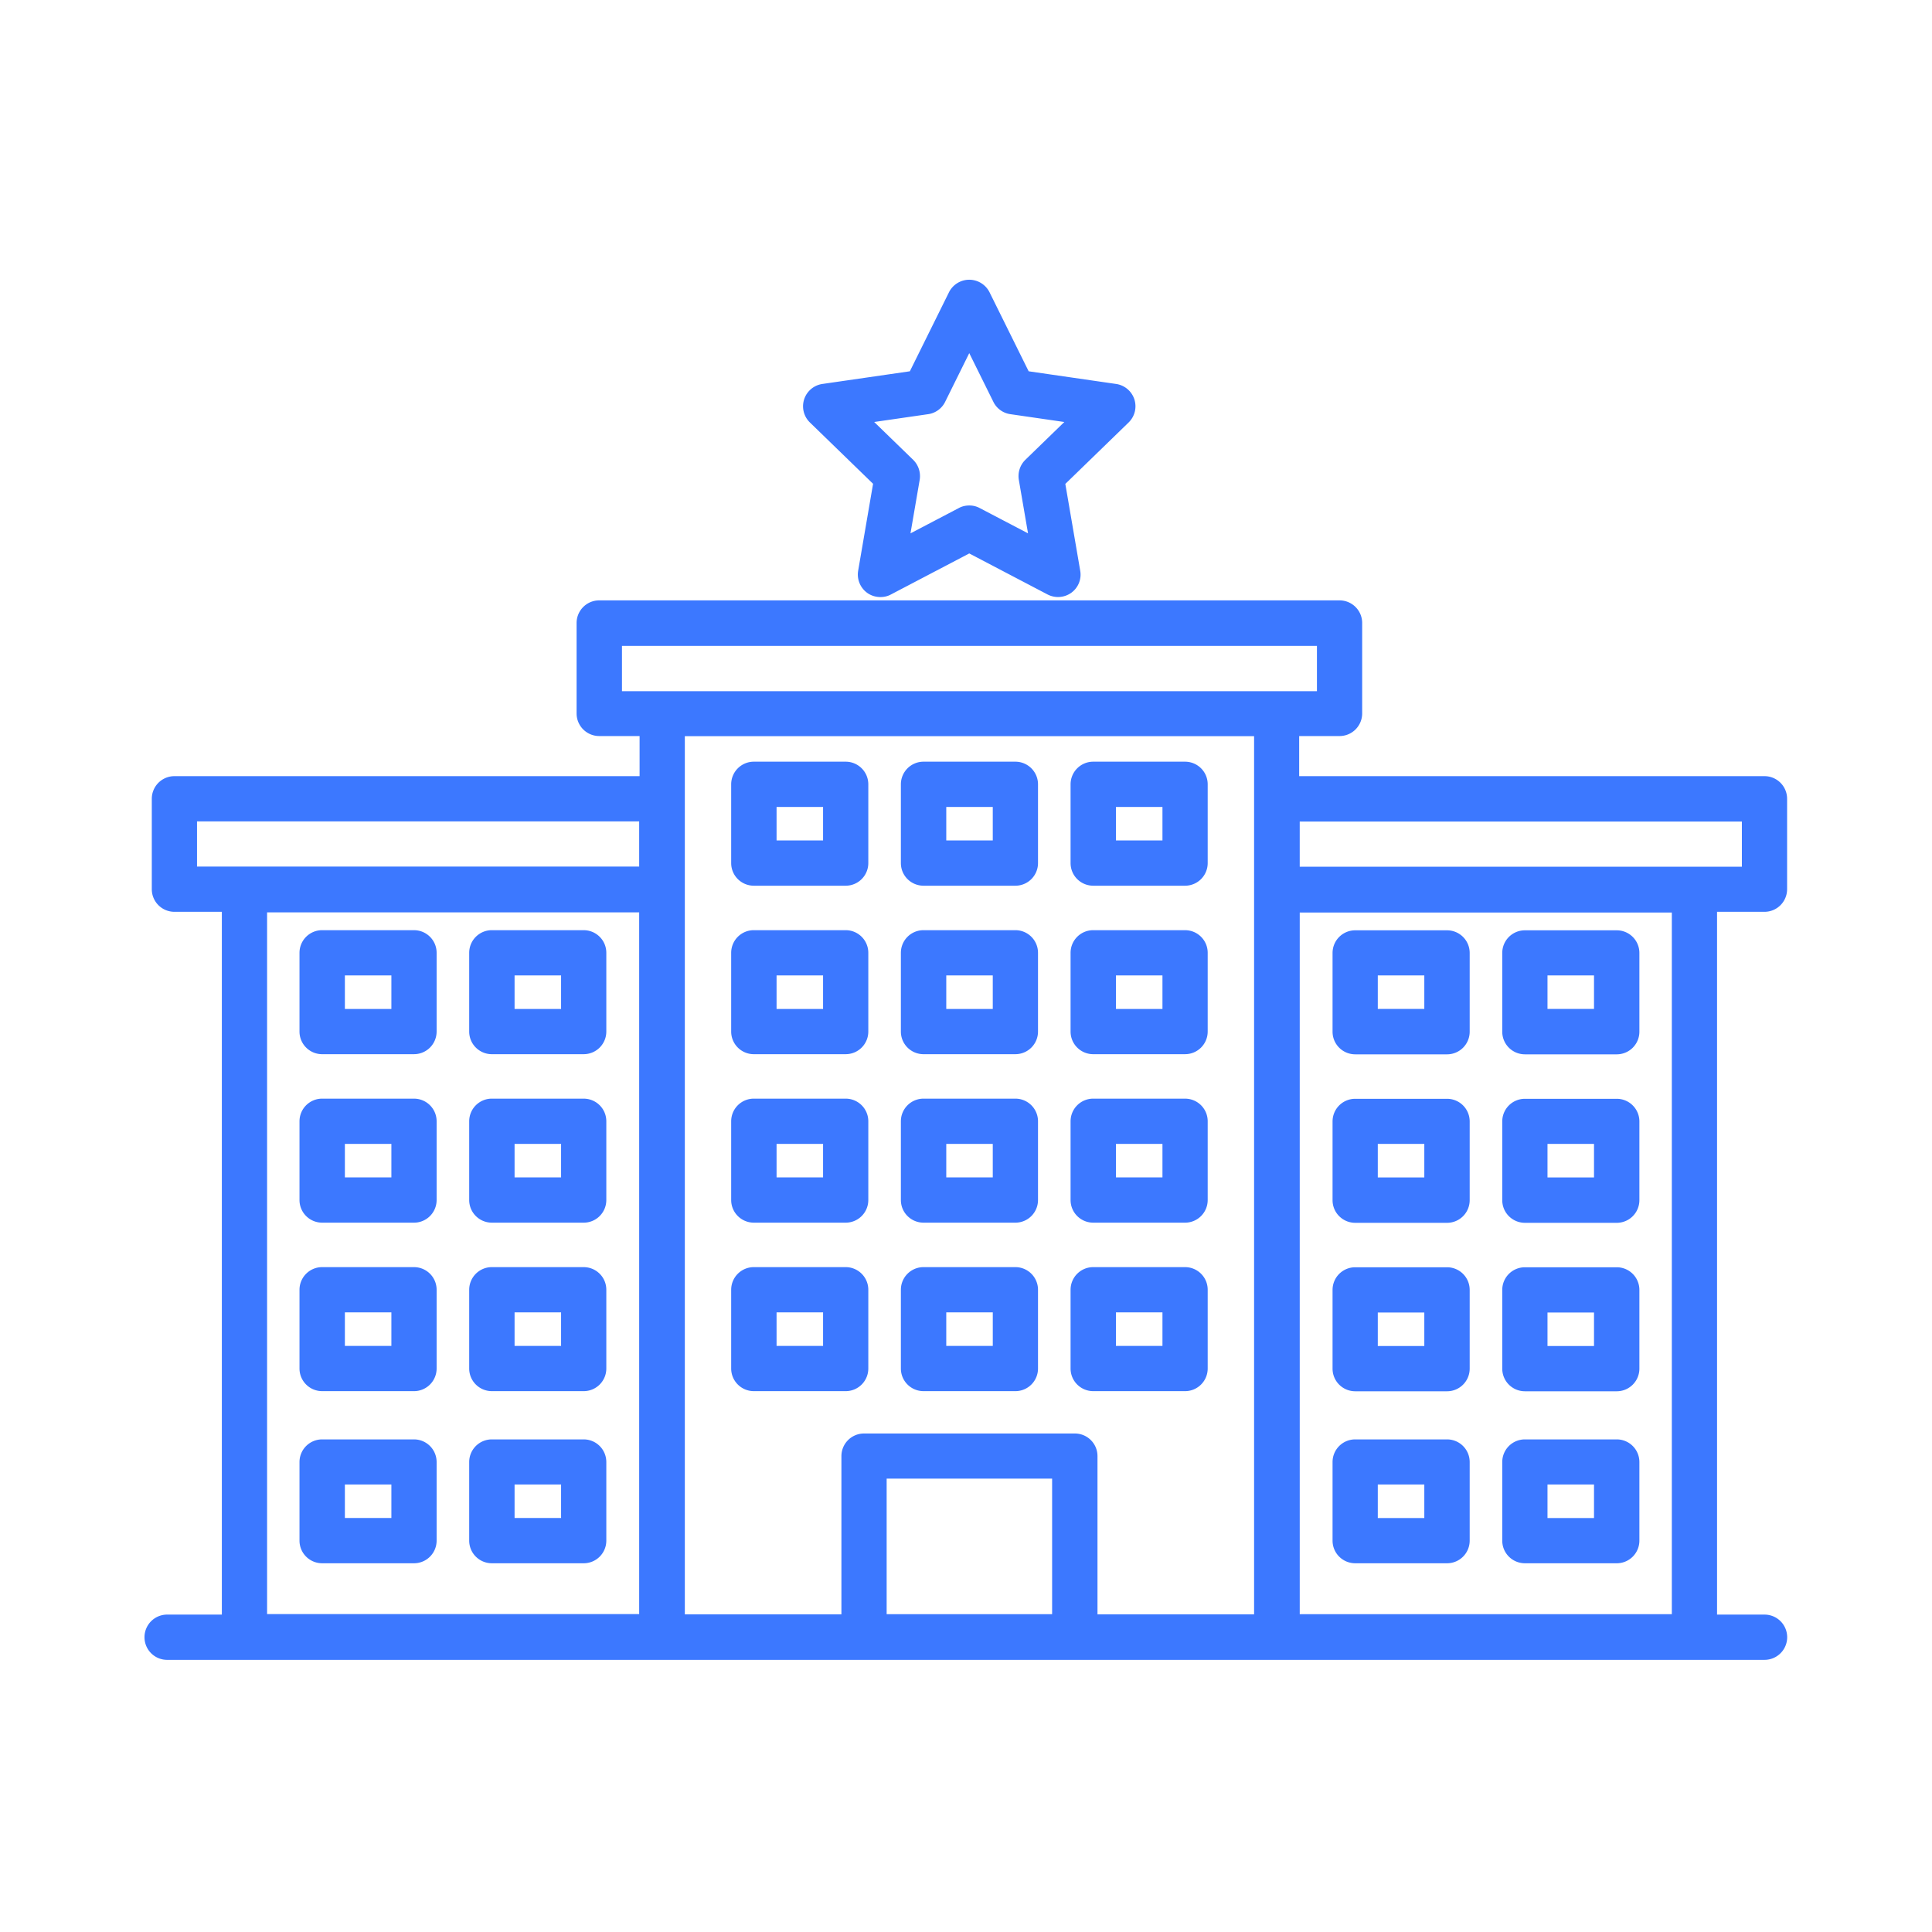 <svg width="140" height="140" fill="none" xmlns="http://www.w3.org/2000/svg"><path d="M127.856 117.5h-3.932V65.574h3.932a1.14 1.14 0 0 0 1.144-1.14v-6.551a1.14 1.14 0 0 0-1.144-1.14H93.643v-3.906h3.421a1.14 1.14 0 0 0 1.144-1.14v-6.552c0-.63-.51-1.14-1.144-1.14H43.426a1.14 1.14 0 0 0-1.144 1.14v6.552c0 .63.51 1.14 1.144 1.14h3.421v3.906H12.644a1.14 1.14 0 0 0-1.144 1.14v6.552c0 .63.511 1.139 1.144 1.139h3.932V117.5h-4.432a1.14 1.14 0 1 0 0 2.279h115.722a1.139 1.139 0 1 0 0-2.279h-.01Zm-51.115-.03H63.75v-10.825h12.99v10.825Zm16.943 0V65.625h27.963v51.845H93.684Zm0-58.438h33.039v4.273h-33.04v-4.273ZM44.57 46.305h51.36v4.283H44.57v-4.283Zm46.806 6.552v64.623H79.028v-11.964c0-.631-.51-1.14-1.144-1.14H62.616a1.14 1.14 0 0 0-1.144 1.14v11.964H49.125V52.847h42.24l.01.01Zm-77.598 6.165h33.039v4.273h-33.04v-4.273Zm33.039 6.593v51.845H18.854V65.615h27.963Z" fill="#3C78FF" stroke="#3C78FF" stroke-linejoin="round"/><path d="M54.628 88.099h6.649a1.14 1.14 0 0 0 1.144-1.14v-5.707a1.14 1.14 0 0 0-1.144-1.14h-6.649a1.14 1.14 0 0 0-1.144 1.14v5.707c0 .63.511 1.14 1.144 1.14Zm1.144-5.708h4.371v3.429h-4.37v-3.43Zm11.153 5.708h6.649a1.14 1.14 0 0 0 1.144-1.14v-5.707a1.14 1.14 0 0 0-1.144-1.14h-6.649a1.14 1.14 0 0 0-1.144 1.14v5.707c0 .63.51 1.14 1.144 1.14Zm1.144-5.708h4.371v3.429h-4.37v-3.43Zm11.153 5.708h6.649a1.14 1.14 0 0 0 1.143-1.14v-5.707c0-.631-.51-1.14-1.143-1.14h-6.649a1.14 1.14 0 0 0-1.144 1.14v5.707c0 .63.51 1.14 1.144 1.14Zm1.144-5.708h4.37v3.429h-4.37v-3.43Zm-25.738 17.917h6.649a1.14 1.14 0 0 0 1.144-1.14v-5.707a1.14 1.14 0 0 0-1.144-1.14h-6.649a1.14 1.14 0 0 0-1.144 1.14v5.707c0 .63.511 1.14 1.144 1.14Zm1.144-5.708h4.371v3.429h-4.37V94.6Zm11.153 5.708h6.649a1.14 1.14 0 0 0 1.144-1.14v-5.707a1.14 1.14 0 0 0-1.144-1.14h-6.649a1.14 1.14 0 0 0-1.144 1.14v5.707c0 .63.51 1.14 1.144 1.14ZM68.07 94.6h4.371v3.429H68.07V94.6Zm11.152 5.708h6.649a1.14 1.14 0 0 0 1.143-1.14v-5.707c0-.631-.51-1.14-1.143-1.14h-6.649a1.14 1.14 0 0 0-1.144 1.14v5.707c0 .63.51 1.14 1.144 1.14Zm1.144-5.708h4.37v3.429h-4.37V94.6ZM54.628 63.682h6.649a1.14 1.14 0 0 0 1.144-1.14v-5.707a1.14 1.14 0 0 0-1.144-1.14h-6.649a1.14 1.14 0 0 0-1.144 1.14v5.707c0 .631.511 1.14 1.144 1.14Zm1.144-5.708h4.371v3.429h-4.37v-3.429Zm11.153 5.708h6.649a1.14 1.14 0 0 0 1.144-1.14v-5.707a1.14 1.14 0 0 0-1.144-1.14h-6.649a1.14 1.14 0 0 0-1.144 1.14v5.707c0 .631.51 1.14 1.144 1.14Zm1.144-5.708h4.371v3.429h-4.37v-3.429Zm11.153 5.708h6.649a1.14 1.14 0 0 0 1.143-1.14v-5.707c0-.631-.51-1.14-1.143-1.14h-6.649a1.14 1.14 0 0 0-1.144 1.14v5.707c0 .631.51 1.14 1.144 1.14Zm1.144-5.708h4.37v3.429h-4.37v-3.429ZM54.628 75.89h6.649a1.14 1.14 0 0 0 1.144-1.139v-5.707a1.14 1.14 0 0 0-1.144-1.14h-6.649a1.14 1.14 0 0 0-1.144 1.14v5.707c0 .63.511 1.14 1.144 1.14Zm1.144-5.707h4.371v3.429h-4.37v-3.429Zm11.153 5.707h6.649a1.14 1.14 0 0 0 1.144-1.139v-5.707a1.14 1.14 0 0 0-1.144-1.14h-6.649a1.14 1.14 0 0 0-1.144 1.14v5.707c0 .63.51 1.14 1.144 1.14Zm1.144-5.707h4.371v3.429h-4.37v-3.429Zm11.153 5.707h6.649a1.14 1.14 0 0 0 1.143-1.139v-5.707c0-.631-.51-1.14-1.143-1.14h-6.649a1.14 1.14 0 0 0-1.144 1.14v5.707c0 .63.51 1.14 1.144 1.14Zm1.144-5.707h4.37v3.429h-4.37v-3.429Zm24.489 9.94h-6.649a1.14 1.14 0 0 0-1.144 1.14v5.707c0 .63.511 1.14 1.144 1.14h6.649a1.14 1.14 0 0 0 1.144-1.14v-5.707a1.14 1.14 0 0 0-1.144-1.14Zm-1.144 5.697H99.34v-3.428h4.371v3.428Zm13.441-5.697h-6.649a1.14 1.14 0 0 0-1.144 1.14v5.707c0 .63.511 1.14 1.144 1.14h6.649a1.14 1.14 0 0 0 1.144-1.14v-5.707a1.14 1.14 0 0 0-1.144-1.14Zm-1.144 5.697h-4.371v-3.428h4.371v3.428Zm-11.153 6.511h-6.649a1.14 1.14 0 0 0-1.144 1.14v5.707c0 .63.511 1.139 1.144 1.139h6.649a1.14 1.14 0 0 0 1.144-1.14V93.47a1.14 1.14 0 0 0-1.144-1.139Zm-1.144 5.707H99.34V94.61h4.371v3.428Zm13.441-5.707h-6.649a1.14 1.14 0 0 0-1.144 1.14v5.707c0 .63.511 1.139 1.144 1.139h6.649a1.14 1.14 0 0 0 1.144-1.14V93.47a1.14 1.14 0 0 0-1.144-1.139Zm-1.144 5.707h-4.371V94.61h4.371v3.428Zm-11.153 6.766h-6.649a1.14 1.14 0 0 0-1.144 1.139v5.697c0 .631.511 1.14 1.144 1.14h6.649a1.14 1.14 0 0 0 1.144-1.14v-5.697a1.14 1.14 0 0 0-1.144-1.139Zm-1.144 5.697H99.34v-3.429h4.371v3.429Zm13.441-5.697h-6.649a1.14 1.14 0 0 0-1.144 1.139v5.697c0 .631.511 1.14 1.144 1.14h6.649a1.14 1.14 0 0 0 1.144-1.14v-5.697a1.14 1.14 0 0 0-1.144-1.139Zm-1.144 5.697h-4.371v-3.429h4.371v3.429Zm-11.153-42.587h-6.649a1.14 1.14 0 0 0-1.144 1.14v5.707c0 .63.511 1.14 1.144 1.14h6.649a1.14 1.14 0 0 0 1.144-1.14v-5.707a1.14 1.14 0 0 0-1.144-1.14Zm-1.144 5.697H99.34v-3.428h4.371v3.428Zm13.441-5.697h-6.649a1.14 1.14 0 0 0-1.144 1.14v5.707c0 .63.511 1.14 1.144 1.14h6.649a1.14 1.14 0 0 0 1.144-1.14v-5.707a1.14 1.14 0 0 0-1.144-1.14Zm-1.144 5.697h-4.371v-3.428h4.371v3.428ZM35.644 88.099h6.648a1.14 1.14 0 0 0 1.144-1.14v-5.707c0-.631-.51-1.14-1.144-1.14h-6.648a1.14 1.14 0 0 0-1.144 1.14v5.707c0 .63.51 1.14 1.144 1.14Zm1.144-5.708h4.37v3.429h-4.37v-3.43Zm-13.441 5.708h6.649a1.14 1.14 0 0 0 1.143-1.14v-5.707c0-.631-.51-1.14-1.143-1.14h-6.649a1.14 1.14 0 0 0-1.144 1.14v5.707c0 .63.51 1.14 1.144 1.14Zm1.144-5.708h4.37v3.429h-4.37v-3.43Zm11.153 17.917h6.648a1.14 1.14 0 0 0 1.144-1.14v-5.707c0-.631-.51-1.14-1.144-1.14h-6.648a1.14 1.14 0 0 0-1.144 1.14v5.707c0 .63.51 1.14 1.144 1.14Zm1.144-5.708h4.37v3.429h-4.37V94.6Zm-13.441 5.708h6.649a1.14 1.14 0 0 0 1.143-1.14v-5.707c0-.631-.51-1.14-1.143-1.14h-6.649a1.14 1.14 0 0 0-1.144 1.14v5.707c0 .63.51 1.14 1.144 1.14Zm1.144-5.708h4.37v3.429h-4.37V94.6Zm11.153 18.18h6.648a1.14 1.14 0 0 0 1.144-1.14v-5.697a1.14 1.14 0 0 0-1.144-1.139h-6.648a1.14 1.14 0 0 0-1.144 1.139v5.697c0 .631.51 1.14 1.144 1.14Zm1.144-5.708h4.37v3.429h-4.37v-3.429Zm-13.441 5.708h6.649a1.14 1.14 0 0 0 1.143-1.14v-5.697a1.14 1.14 0 0 0-1.143-1.139h-6.649a1.14 1.14 0 0 0-1.144 1.139v5.697c0 .631.51 1.14 1.144 1.14Zm1.144-5.708h4.37v3.429h-4.37v-3.429ZM35.644 75.89h6.648a1.14 1.14 0 0 0 1.144-1.139v-5.707c0-.631-.51-1.14-1.144-1.14h-6.648a1.14 1.14 0 0 0-1.144 1.14v5.707c0 .63.51 1.14 1.144 1.14Zm1.144-5.707h4.37v3.429h-4.37v-3.429ZM23.347 75.89h6.649a1.14 1.14 0 0 0 1.143-1.139v-5.707c0-.631-.51-1.14-1.143-1.14h-6.649a1.14 1.14 0 0 0-1.144 1.14v5.707c0 .63.51 1.14 1.144 1.14Zm1.144-5.707h4.37v3.429h-4.37v-3.429ZM63.802 34.89l-1.124 6.552c-.071.428.103.855.45 1.11.194.142.429.213.674.213.184 0 .367-.04.53-.132l5.904-3.093 5.903 3.093a1.15 1.15 0 0 0 1.195-.082 1.12 1.12 0 0 0 .45-1.109l-1.124-6.551 4.78-4.64a1.14 1.14 0 0 0 .285-1.16 1.142 1.142 0 0 0-.919-.773l-6.597-.956-2.952-5.962a1.147 1.147 0 0 0-1.021-.63c-.429 0-.827.244-1.021.63l-2.952 5.962-6.597.956a1.134 1.134 0 0 0-.633 1.933l4.779 4.64h-.01Zm3.38-5.371c.368-.051.695-.285.858-.62l2.196-4.436 2.196 4.435c.163.336.49.57.858.62l4.912.713-3.554 3.449a1.156 1.156 0 0 0-.327 1.007l.838 4.873-4.392-2.299a1.082 1.082 0 0 0-.531-.132c-.184 0-.368.04-.531.132l-4.392 2.3.838-4.874a1.157 1.157 0 0 0-.327-1.007l-3.554-3.45 4.912-.712Z" fill="#3C78FF" stroke="#3C78FF" stroke-linejoin="round"/></svg>